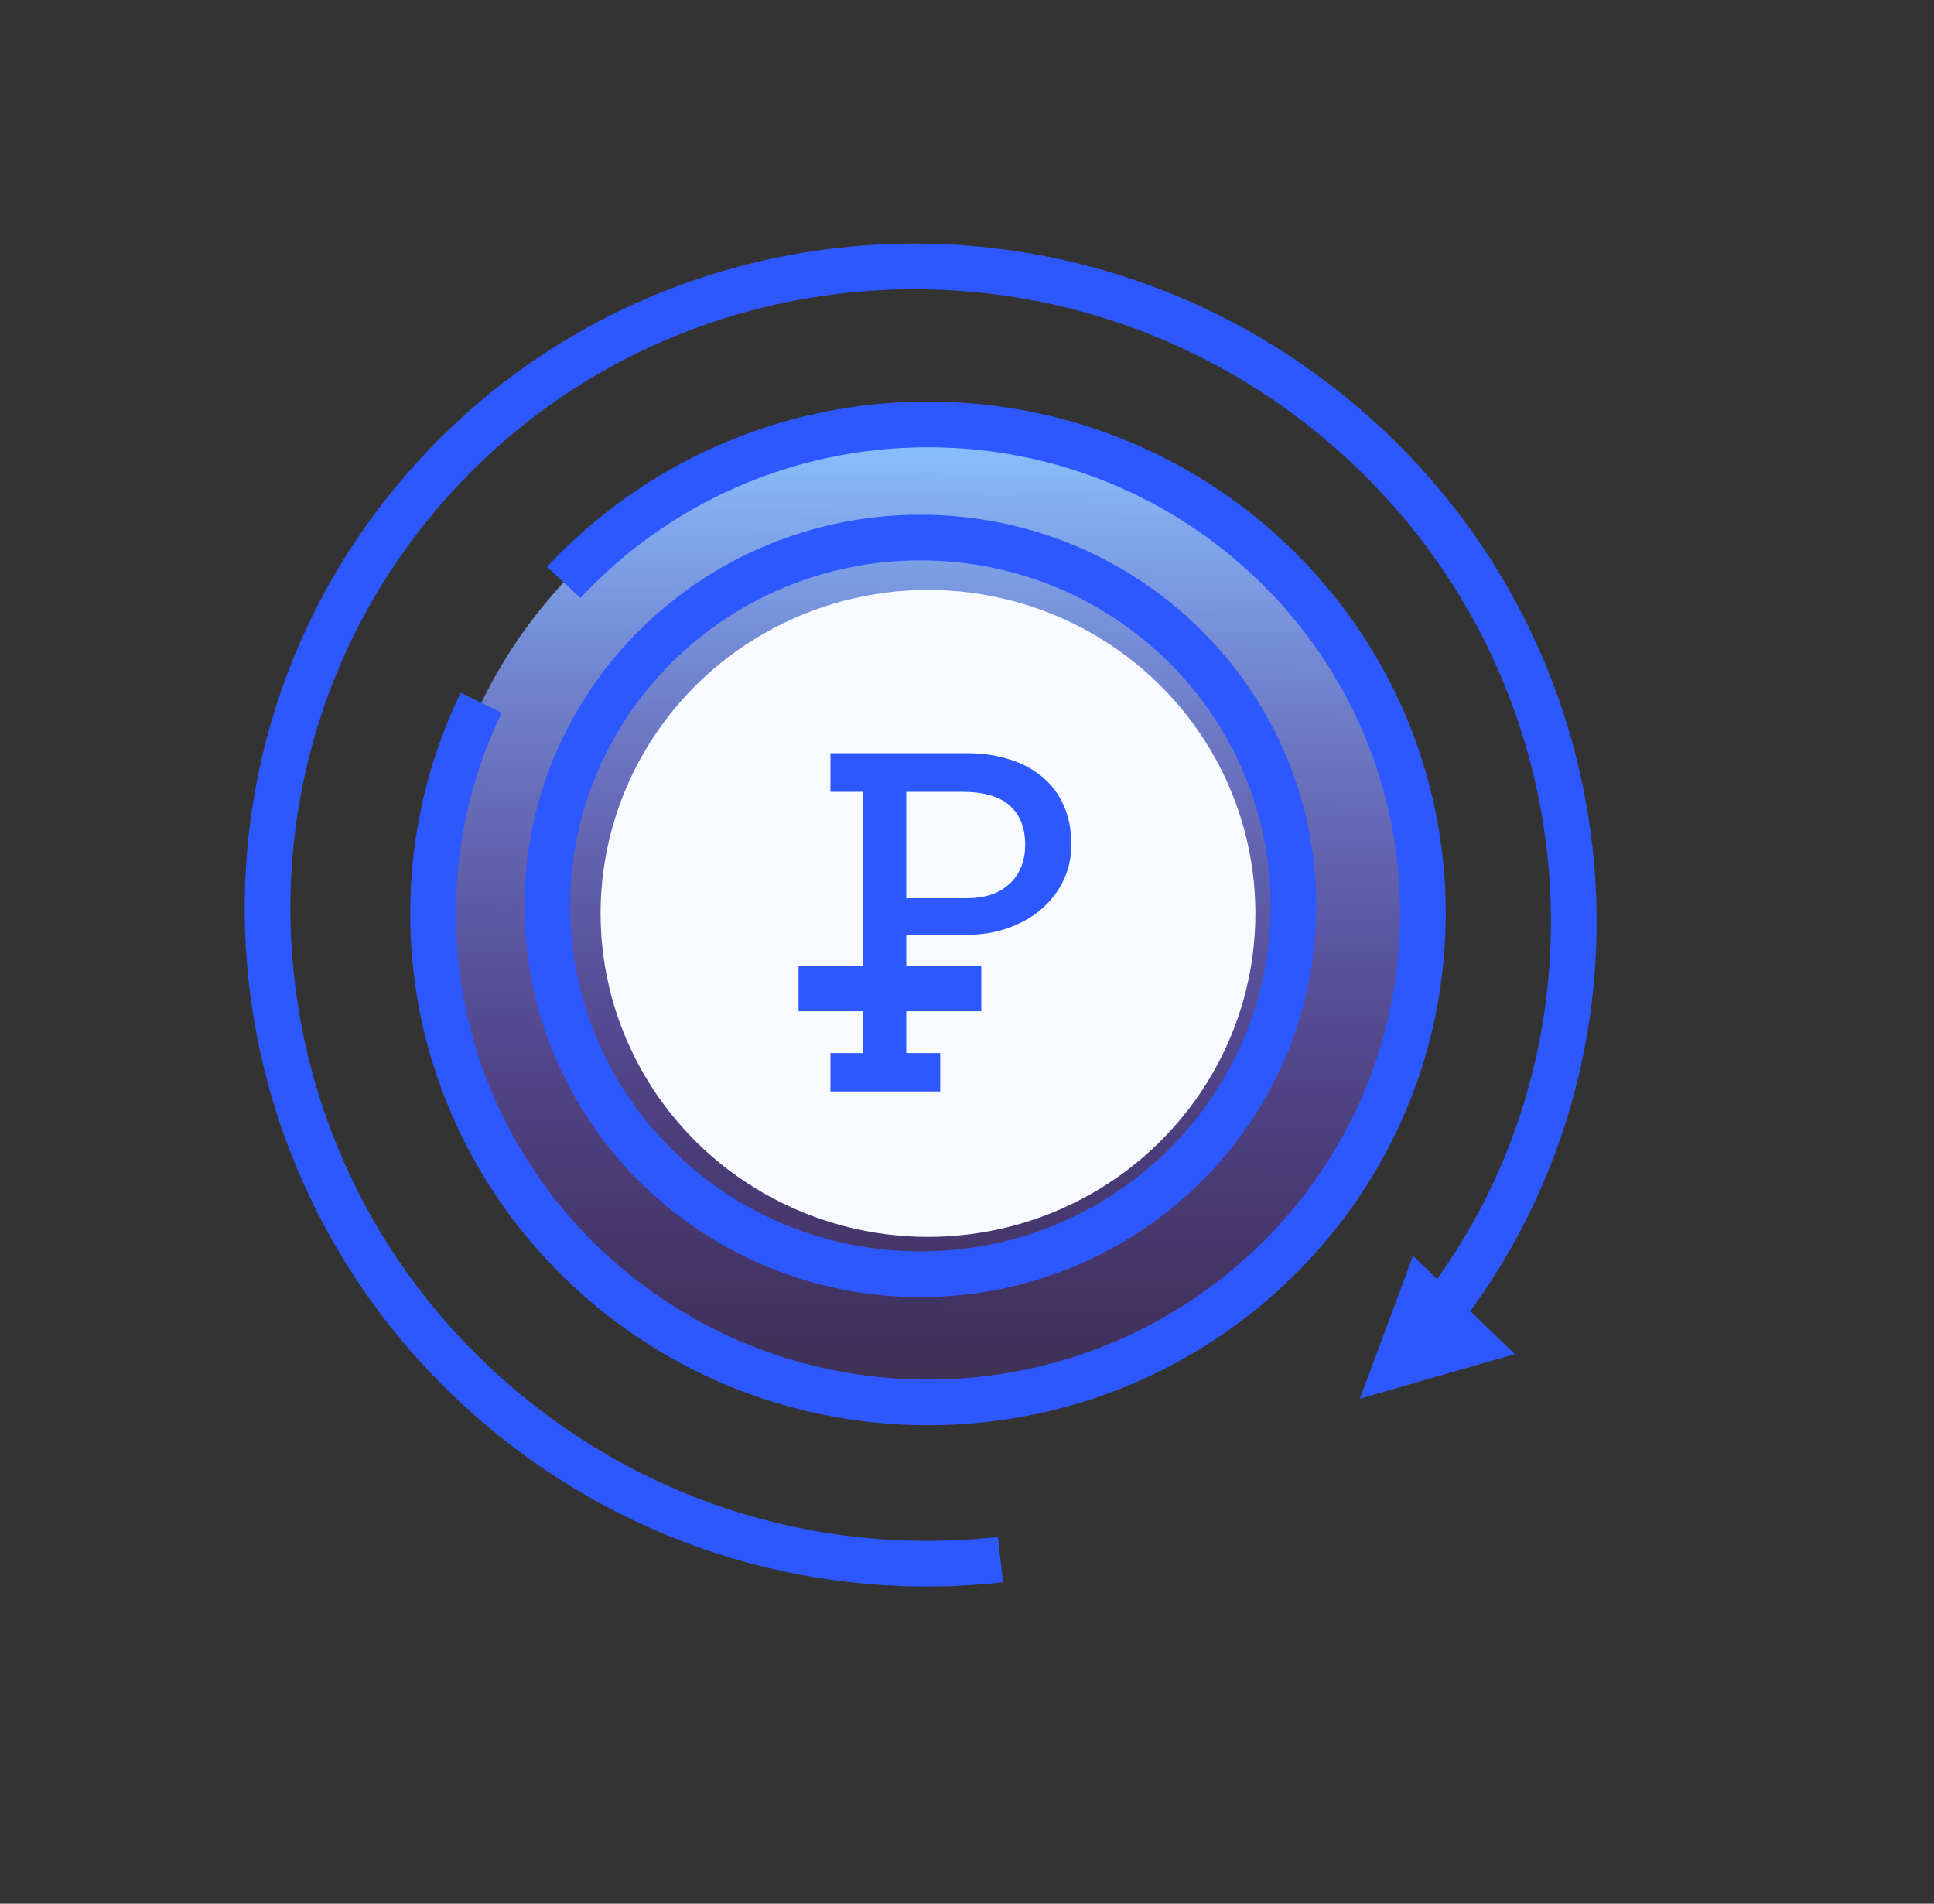 <?xml version="1.0" encoding="UTF-8"?> <svg xmlns="http://www.w3.org/2000/svg" width="127" height="125" viewBox="0 0 127 125" fill="none"><rect x="0" y="0" width="127" height="125" fill="#333333" stroke="none"/> <ellipse cx="60.938" cy="59.976" rx="32.5" ry="32.107" fill="url(#paint0_linear)"></ellipse> <path d="M31.6 46.146C29.573 50.334 28.438 55.024 28.438 59.976C28.438 77.708 42.989 92.083 60.938 92.083C78.887 92.083 93.438 77.708 93.438 59.976C93.438 42.244 78.887 27.87 60.938 27.87C51.474 27.87 42.956 31.866 37.016 38.243" stroke="#2E58FF" stroke-width="3"></path> <ellipse cx="60.938" cy="59.976" rx="21.5" ry="21.24" fill="#F7FAFF"></ellipse> <path d="M84.938 59.482C84.938 72.822 73.986 83.668 60.438 83.668C46.89 83.668 35.938 72.822 35.938 59.482C35.938 46.142 46.89 35.297 60.438 35.297C73.986 35.297 84.938 46.142 84.938 59.482Z" stroke="#2E58FF" stroke-width="3"></path> <path d="M54.533 49.457H63.512C64.508 49.457 65.421 49.589 66.251 49.852C67.091 50.106 67.814 50.487 68.419 50.995C69.035 51.493 69.508 52.118 69.84 52.87C70.182 53.622 70.353 54.486 70.353 55.463C70.353 56.273 70.187 57.04 69.855 57.763C69.523 58.475 69.054 59.1 68.449 59.638C67.843 60.175 67.116 60.599 66.266 60.912C65.426 61.224 64.489 61.381 63.454 61.381H59.513V69.144H61.74V71.664H54.533V69.144H56.642V51.991H54.533V49.457ZM59.513 51.991V58.978H63.512C64.069 58.978 64.577 58.905 65.036 58.759C65.504 58.602 65.905 58.378 66.237 58.085C66.579 57.792 66.842 57.426 67.028 56.986C67.223 56.547 67.321 56.039 67.321 55.463C67.321 54.369 66.989 53.519 66.325 52.914C65.661 52.299 64.601 51.991 63.146 51.991H59.513Z" fill="#2E58FF"></path> <line x1="52.438" y1="64.898" x2="64.438" y2="64.898" stroke="#2E58FF" stroke-width="3"></line> <path d="M93.129 87.998C108.475 70.233 106.287 43.333 88.243 27.916C70.199 12.498 43.131 14.402 27.786 32.168C12.44 49.934 14.628 76.834 32.672 92.251C42.186 100.38 54.208 103.693 65.698 102.406" stroke="#2E58FF" stroke-width="3"></path> <path d="M89.3 91.837L99.476 88.912L92.787 82.459L89.3 91.837Z" fill="#2E58FF"></path> <defs> <linearGradient id="paint0_linear" x1="60.938" y1="27.87" x2="60.45" y2="127.647" gradientUnits="userSpaceOnUse"> <stop stop-color="#8BC4FF"></stop> <stop offset="0.75" stop-color="#680CED" stop-opacity="0.015"></stop> <stop offset="1" stop-color="#670AED" stop-opacity="0.01"></stop> <stop offset="1" stop-color="#6BC3E8"></stop> </linearGradient> </defs> </svg> 